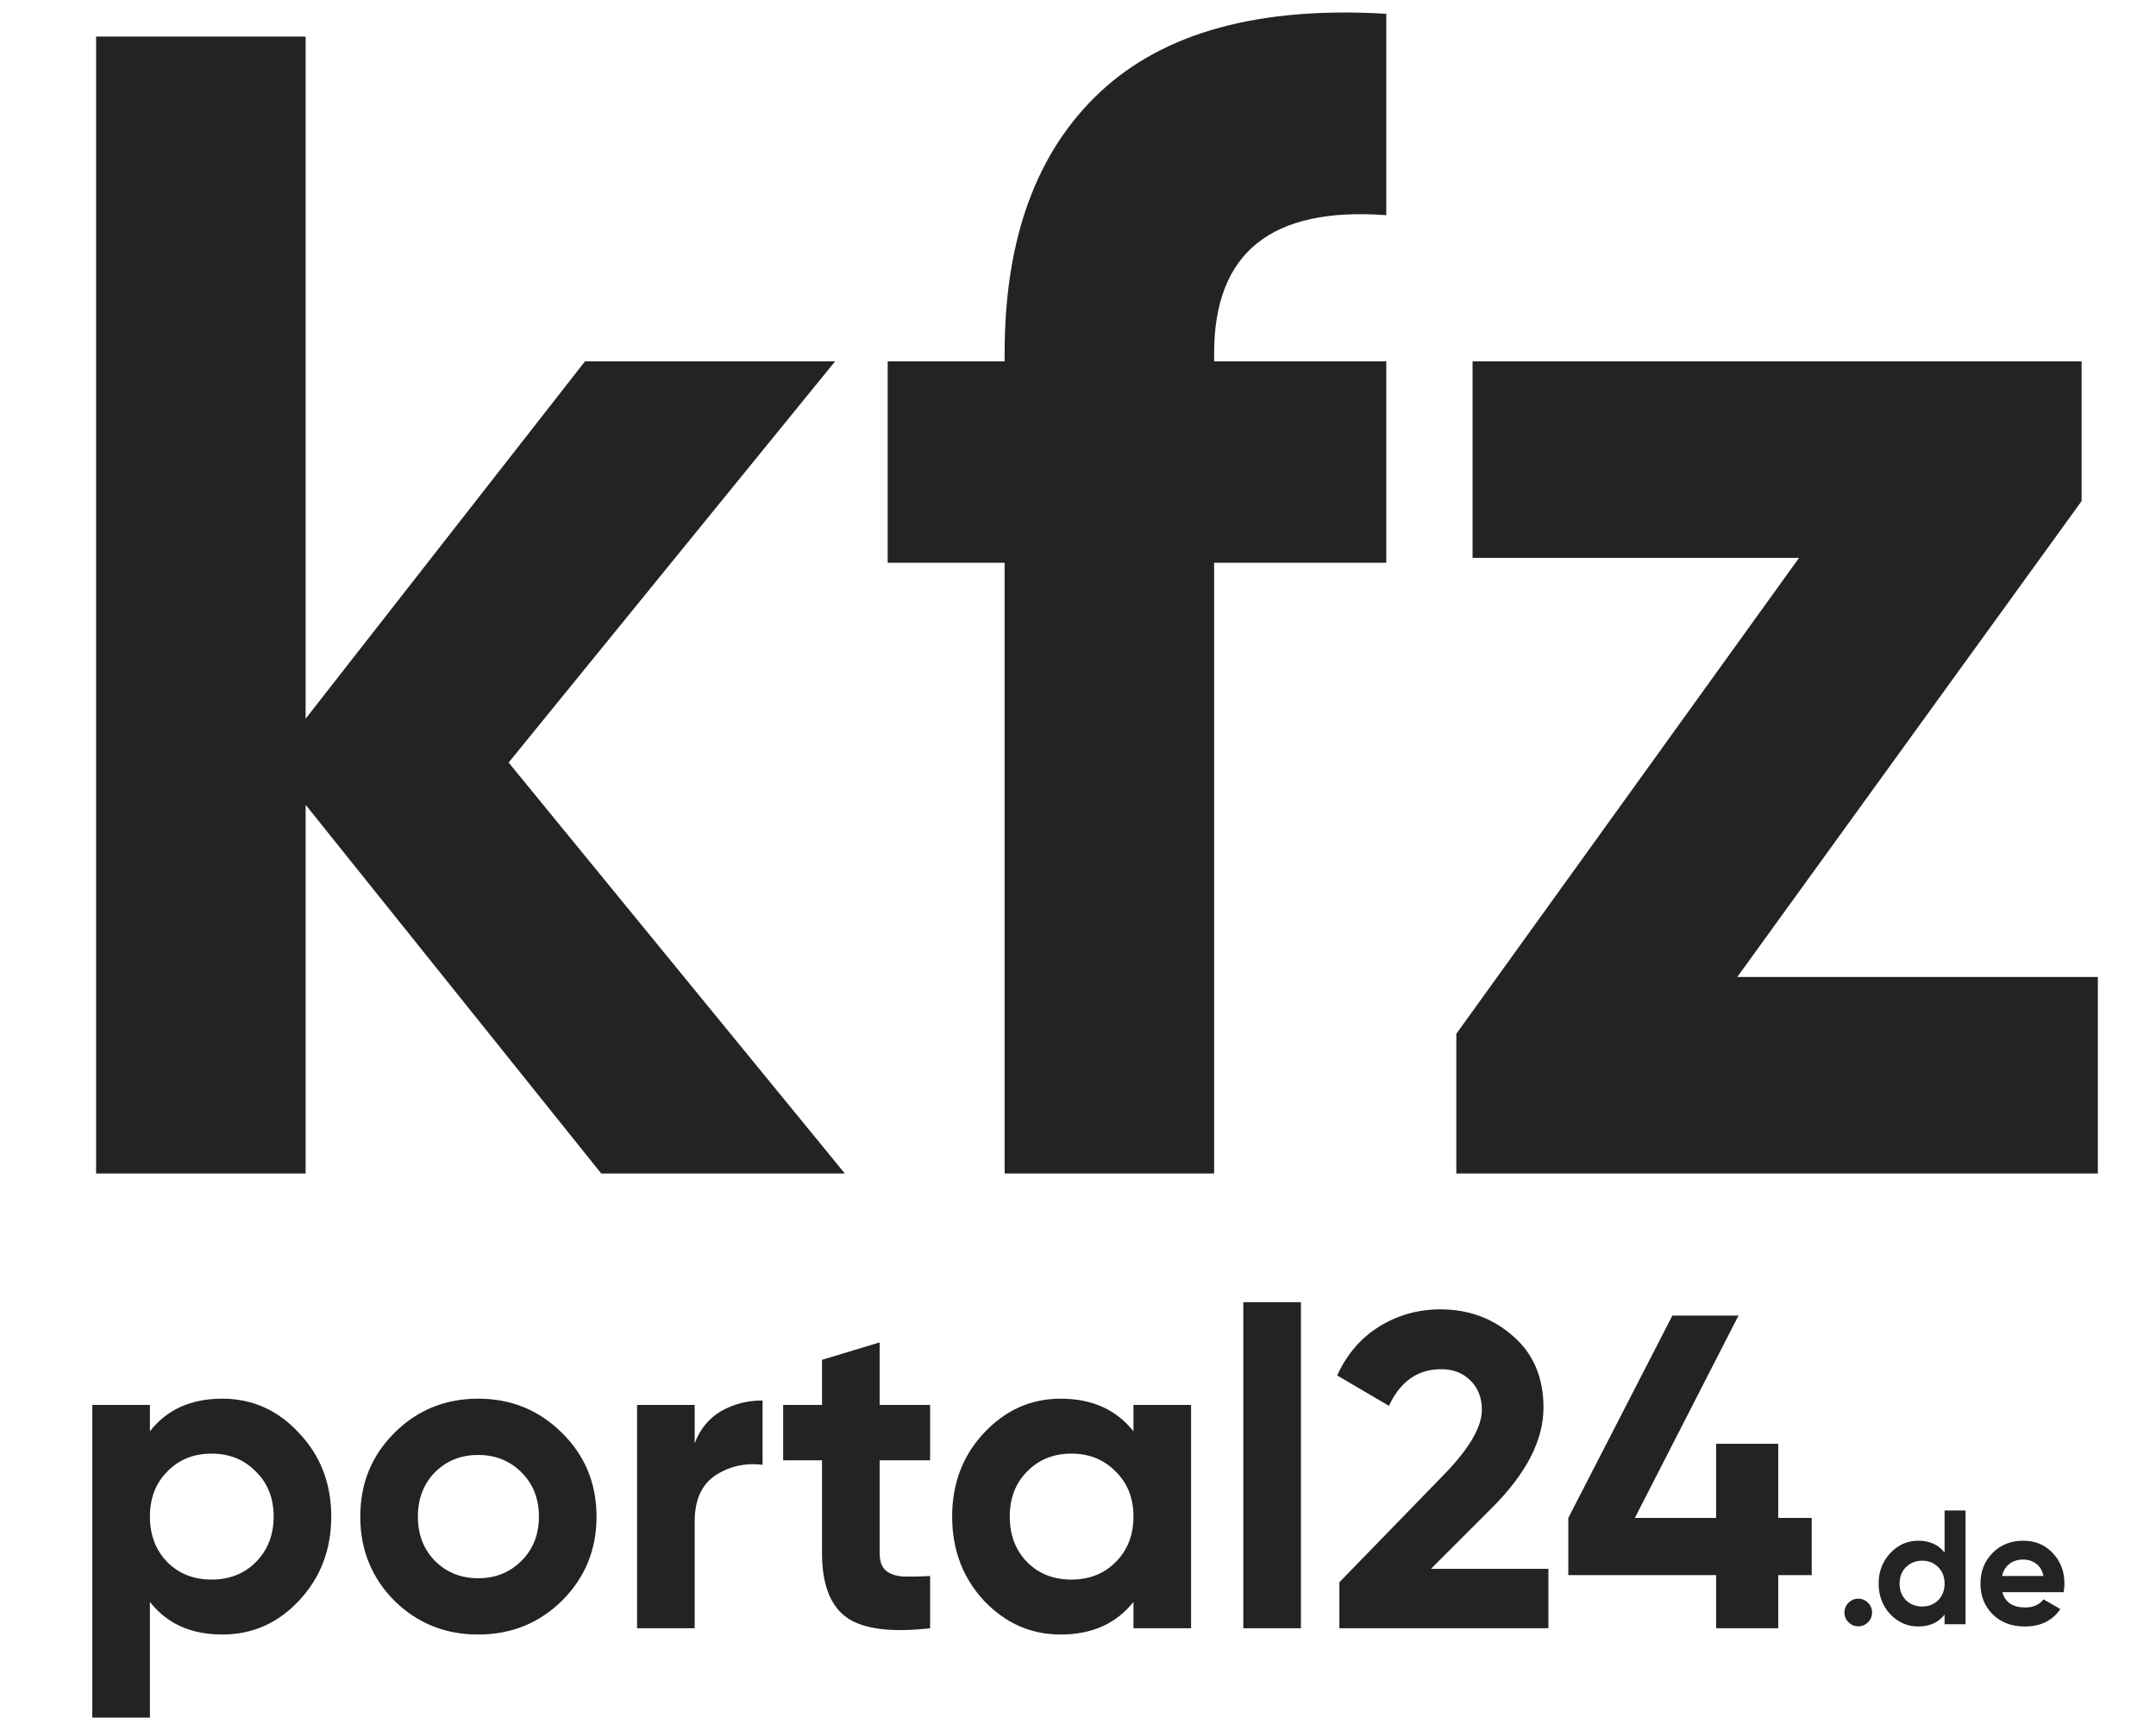 <svg width="531" height="423" viewBox="0 0 531 423" fill="none" xmlns="http://www.w3.org/2000/svg">
<path d="M460.069 399.52C459.402 400.187 458.602 400.52 457.669 400.52C456.735 400.52 455.935 400.187 455.269 399.52C454.602 398.853 454.269 398.053 454.269 397.12C454.269 396.187 454.602 395.387 455.269 394.72C455.935 394.053 456.735 393.72 457.669 393.72C458.602 393.72 459.402 394.053 460.069 394.72C460.735 395.387 461.069 396.187 461.069 397.12C461.069 398.053 460.735 398.853 460.069 399.52ZM478.93 372H484.09V400H478.93V397.64C477.41 399.587 475.25 400.56 472.45 400.56C469.757 400.56 467.45 399.547 465.53 397.52C463.637 395.467 462.69 392.96 462.69 390C462.69 387.04 463.637 384.547 465.53 382.52C467.45 380.467 469.757 379.44 472.45 379.44C475.25 379.44 477.41 380.413 478.93 382.36V372ZM469.41 394.08C470.477 395.12 471.81 395.64 473.41 395.64C475.01 395.64 476.33 395.12 477.37 394.08C478.41 393.013 478.93 391.653 478.93 390C478.93 388.347 478.41 387 477.37 385.96C476.33 384.893 475.01 384.36 473.41 384.36C471.81 384.36 470.477 384.893 469.41 385.96C468.37 387 467.85 388.347 467.85 390C467.85 391.653 468.37 393.013 469.41 394.08ZM493.169 392.12C493.863 394.627 495.743 395.88 498.809 395.88C500.783 395.88 502.276 395.213 503.289 393.88L507.449 396.28C505.476 399.133 502.569 400.56 498.729 400.56C495.423 400.56 492.769 399.56 490.769 397.56C488.769 395.56 487.769 393.04 487.769 390C487.769 386.987 488.756 384.48 490.729 382.48C492.703 380.453 495.236 379.44 498.329 379.44C501.263 379.44 503.676 380.453 505.569 382.48C507.489 384.507 508.449 387.013 508.449 390C508.449 390.667 508.383 391.373 508.249 392.12H493.169ZM493.089 388.12H503.289C502.996 386.76 502.383 385.747 501.449 385.08C500.543 384.413 499.503 384.08 498.329 384.08C496.943 384.08 495.796 384.44 494.889 385.16C493.983 385.853 493.383 386.84 493.089 388.12Z" fill="#232323"/>
<path d="M208.07 289H148.07L75.27 198.2V289H23.67V9H75.27V177L144.07 89H205.67L125.27 187.8L208.07 289ZM341.427 53C313.16 50.867 299.027 62.2 299.027 87V89H341.427V138.6H299.027V289H247.427V138.6H218.627V89H247.427V87C247.427 58.733 255.293 37.267 271.027 22.6C286.76 7.933 310.227 1.533 341.427 3.4V53ZM427.877 240.6H516.677V289H358.677V254.6L443.077 137.4H362.677V89H512.677V123.4L427.877 240.6Z" fill="#232323"/>
<path d="M54.743 344.46C62.15 344.46 68.457 347.283 73.663 352.93C78.943 358.503 81.583 365.36 81.583 373.5C81.583 381.64 78.943 388.533 73.663 394.18C68.457 399.753 62.15 402.54 54.743 402.54C47.043 402.54 41.103 399.863 36.923 394.51V423H22.733V346H36.923V352.49C41.103 347.137 47.043 344.46 54.743 344.46ZM41.213 384.72C44.073 387.58 47.703 389.01 52.103 389.01C56.503 389.01 60.133 387.58 62.993 384.72C65.927 381.787 67.393 378.047 67.393 373.5C67.393 368.953 65.927 365.25 62.993 362.39C60.133 359.457 56.503 357.99 52.103 357.99C47.703 357.99 44.073 359.457 41.213 362.39C38.353 365.25 36.923 368.953 36.923 373.5C36.923 378.047 38.353 381.787 41.213 384.72ZM138.451 394.18C132.804 399.753 125.911 402.54 117.771 402.54C109.631 402.54 102.737 399.753 97.091 394.18C91.517 388.533 88.731 381.64 88.731 373.5C88.731 365.36 91.517 358.503 97.091 352.93C102.737 347.283 109.631 344.46 117.771 344.46C125.911 344.46 132.804 347.283 138.451 352.93C144.097 358.503 146.921 365.36 146.921 373.5C146.921 381.64 144.097 388.533 138.451 394.18ZM107.101 384.39C109.961 387.25 113.517 388.68 117.771 388.68C122.024 388.68 125.581 387.25 128.441 384.39C131.301 381.53 132.731 377.9 132.731 373.5C132.731 369.1 131.301 365.47 128.441 362.61C125.581 359.75 122.024 358.32 117.771 358.32C113.517 358.32 109.961 359.75 107.101 362.61C104.314 365.47 102.921 369.1 102.921 373.5C102.921 377.9 104.314 381.53 107.101 384.39ZM171.093 355.46C172.413 351.94 174.576 349.3 177.583 347.54C180.663 345.78 184.073 344.9 187.813 344.9V360.74C183.486 360.227 179.6 361.107 176.153 363.38C172.78 365.653 171.093 369.43 171.093 374.71V401H156.903V346H171.093V355.46ZM229.076 359.64H216.646V382.52C216.646 384.427 217.123 385.82 218.076 386.7C219.029 387.58 220.423 388.093 222.256 388.24C224.089 388.313 226.363 388.277 229.076 388.13V401C219.323 402.1 212.429 401.183 208.396 398.25C204.436 395.317 202.456 390.073 202.456 382.52V359.64H192.886V346H202.456V334.89L216.646 330.6V346H229.076V359.64ZM279.162 346H293.352V401H279.162V394.51C274.909 399.863 268.932 402.54 261.232 402.54C253.899 402.54 247.592 399.753 242.312 394.18C237.105 388.533 234.502 381.64 234.502 373.5C234.502 365.36 237.105 358.503 242.312 352.93C247.592 347.283 253.899 344.46 261.232 344.46C268.932 344.46 274.909 347.137 279.162 352.49V346ZM252.982 384.72C255.842 387.58 259.472 389.01 263.872 389.01C268.272 389.01 271.902 387.58 274.762 384.72C277.695 381.787 279.162 378.047 279.162 373.5C279.162 368.953 277.695 365.25 274.762 362.39C271.902 359.457 268.272 357.99 263.872 357.99C259.472 357.99 255.842 359.457 252.982 362.39C250.122 365.25 248.692 368.953 248.692 373.5C248.692 378.047 250.122 381.787 252.982 384.72ZM306.219 401V320.7H320.409V401H306.219ZM329.877 401V389.67L356.167 362.61C362.034 356.45 364.967 351.317 364.967 347.21C364.967 344.203 364.014 341.783 362.107 339.95C360.274 338.117 357.891 337.2 354.957 337.2C349.164 337.2 344.874 340.207 342.087 346.22L329.327 338.74C331.747 333.46 335.231 329.427 339.777 326.64C344.324 323.853 349.311 322.46 354.737 322.46C361.704 322.46 367.681 324.66 372.667 329.06C377.654 333.387 380.147 339.253 380.147 346.66C380.147 354.653 375.931 362.867 367.497 371.3L352.427 386.37H381.357V401H329.877ZM446.208 373.83V387.91H437.958V401H422.668V387.91H386.258V373.83L411.888 324H428.168L402.648 373.83H422.668V355.57H437.958V373.83H446.208Z" fill="#232323"/>
</svg>
